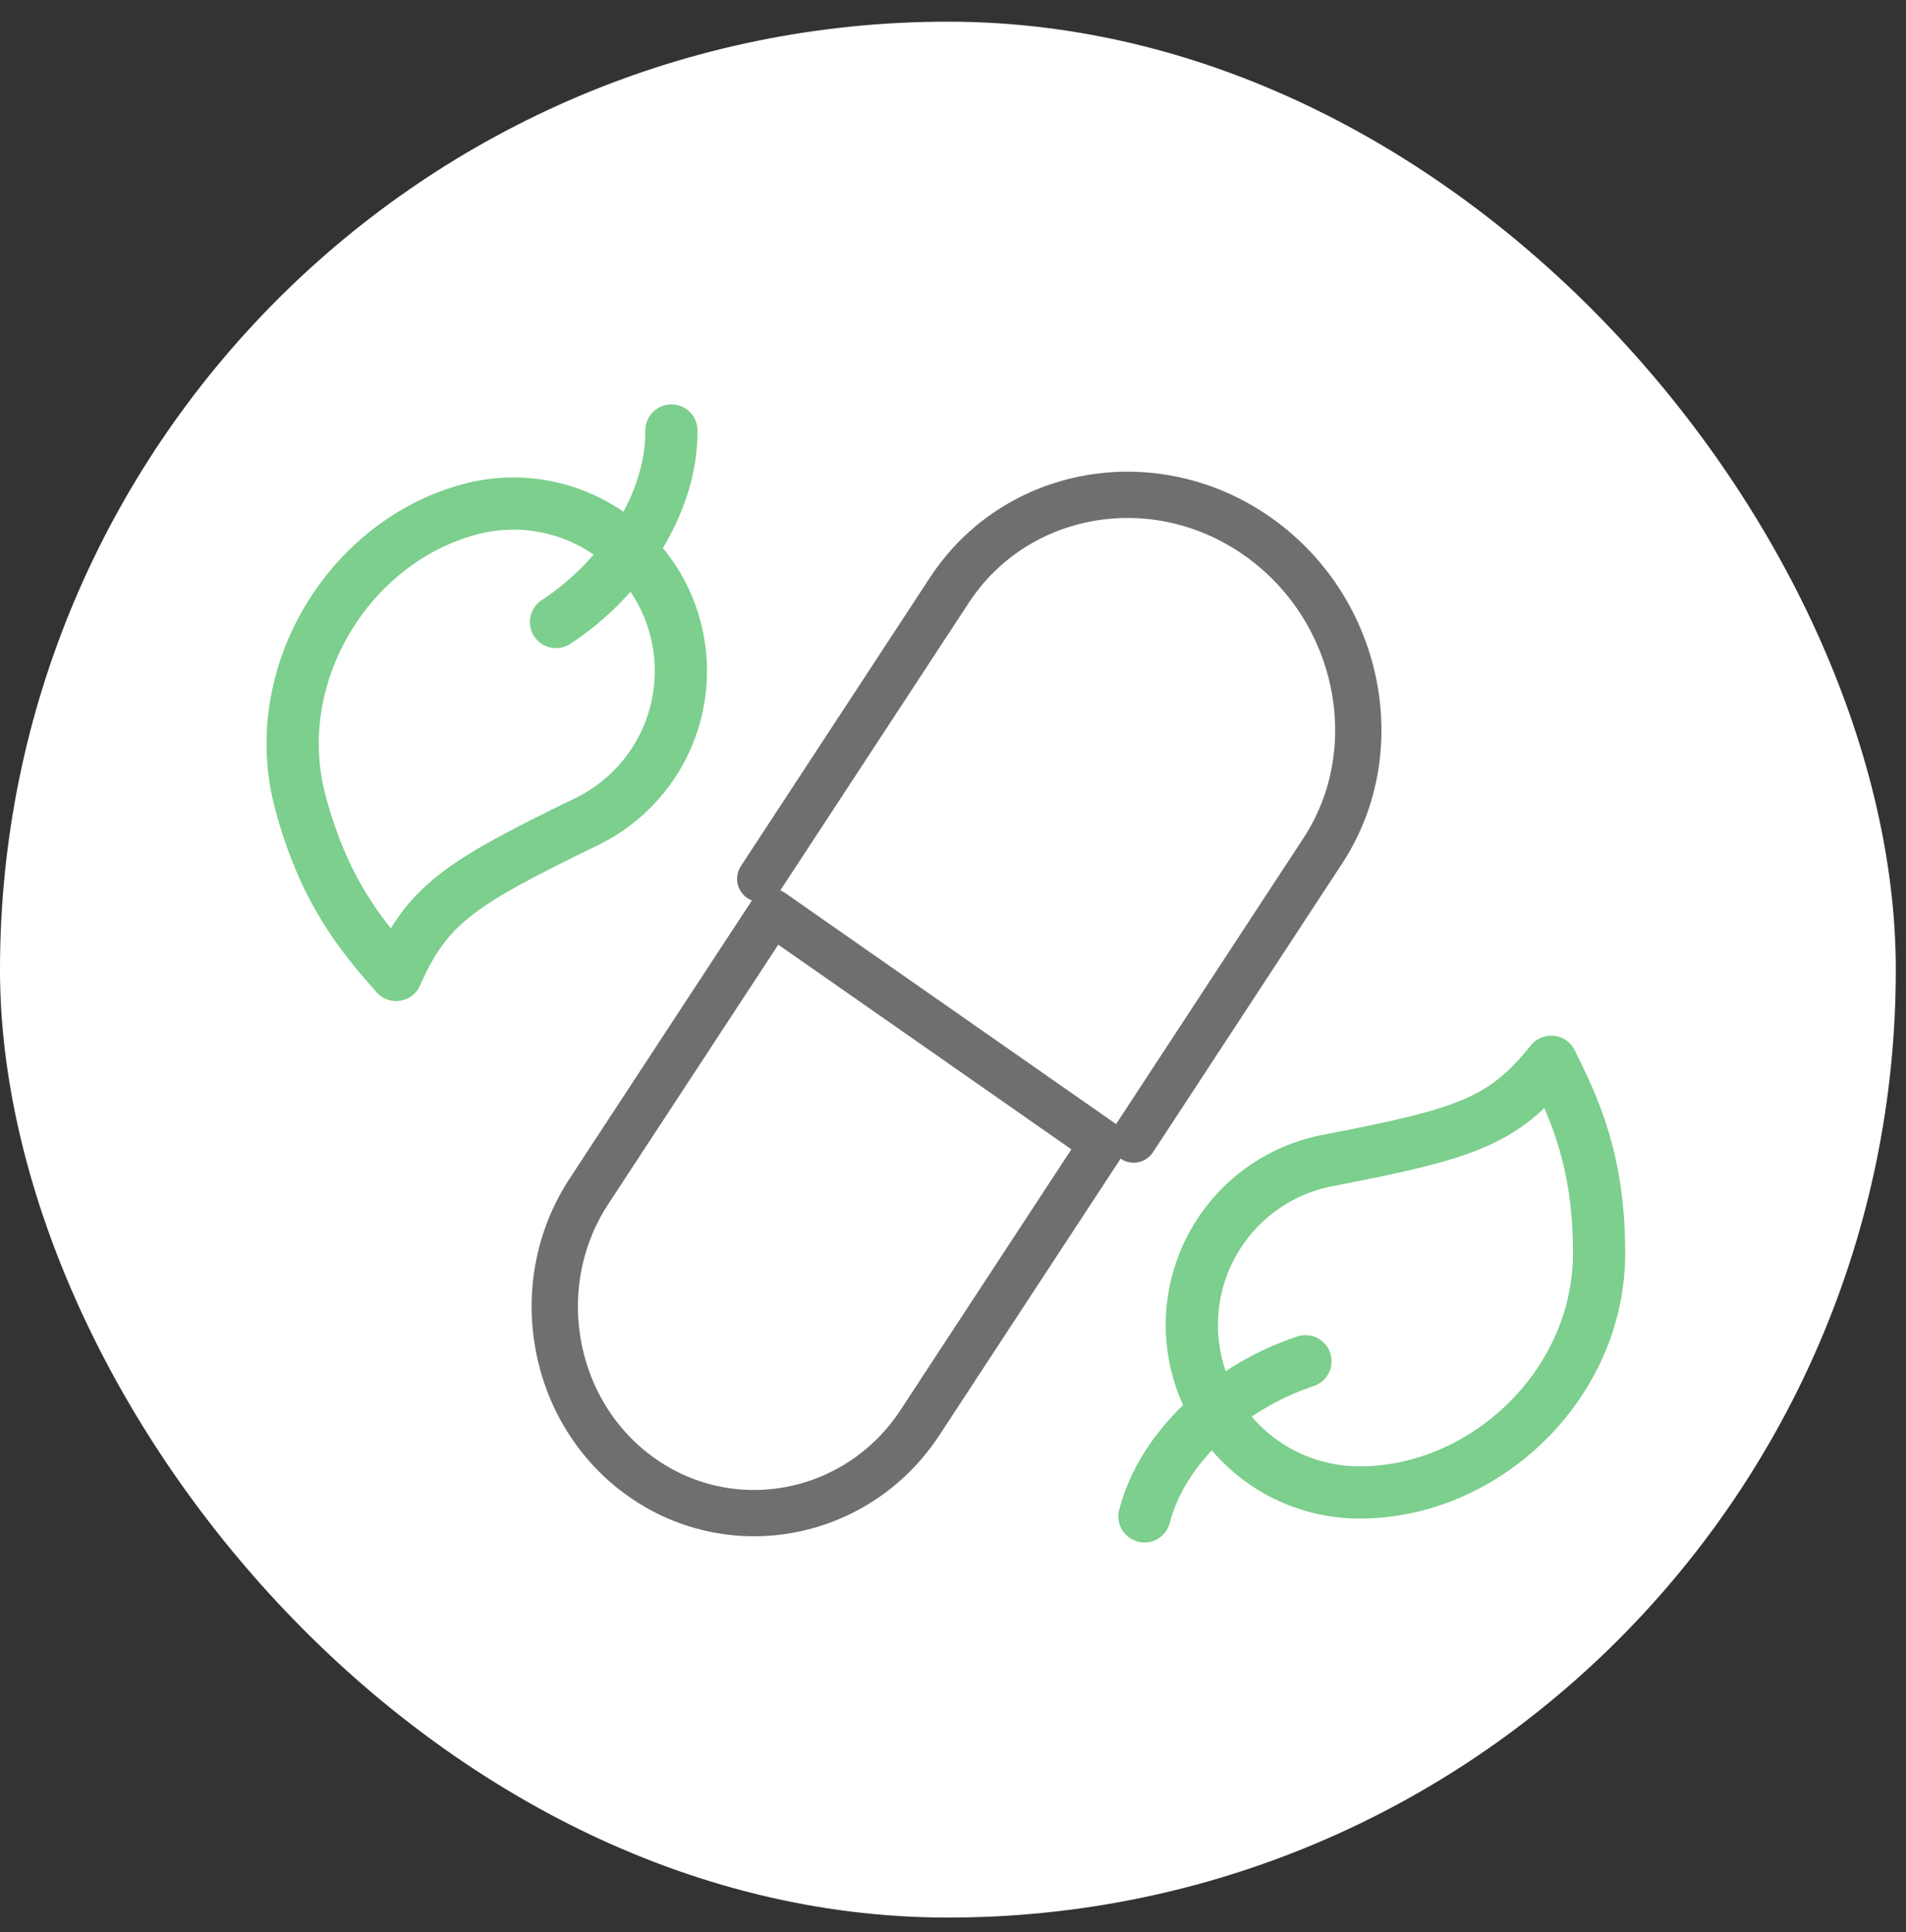 <svg xmlns="http://www.w3.org/2000/svg" width="73" height="74" viewBox="0 0 73 74" fill="none"><rect x="0" y="0" width="73" height="74" fill="#333333" stroke="none"/><rect y="0.83" width="72.61" height="72.61" rx="36.305" fill="white"></rect><path d="M43.418 43.643L50.663 32.585C53.21 28.7 52.074 23.275 48.142 20.529C44.21 17.783 38.909 18.715 36.363 22.6L29.117 33.658" stroke="#6F6F6F" stroke-width="1.773" stroke-miterlimit="10" stroke-linecap="round" stroke-linejoin="round"></path><path d="M22.554 45.63C20.196 49.23 21.119 54.167 24.606 56.602C28.093 59.036 32.876 58.083 35.234 54.484L42.247 43.784L29.567 34.93L22.554 45.63Z" stroke="#6F6F6F" stroke-width="1.773" stroke-miterlimit="10" stroke-linecap="round" stroke-linejoin="round"></path><path d="M43.833 58.075C44.5 55.477 46.985 53.135 50 52.135M52.081 57.159C50.472 57.163 48.919 56.563 47.732 55.477C46.545 54.391 45.809 52.899 45.67 51.295C45.532 49.692 46.001 48.095 46.985 46.822C47.969 45.548 49.395 44.691 50.981 44.42C56.205 43.412 57.58 42.935 59.413 40.663C60.329 42.495 61.245 44.493 61.245 47.994C61.245 53.035 56.865 57.159 52.081 57.159Z" stroke="#7CCF8C" stroke-width="2" stroke-miterlimit="10" stroke-linecap="round" stroke-linejoin="round"></path><g clip-path="url(#clip0_266_4295)"><path d="M25.715 16.488C25.743 19.17 23.949 22.076 21.295 23.822M17.985 19.508C19.538 19.087 21.193 19.265 22.621 20.006C24.049 20.748 25.146 21.999 25.695 23.512C26.243 25.025 26.203 26.689 25.583 28.174C24.962 29.658 23.806 30.855 22.344 31.528C17.559 33.854 16.355 34.67 15.172 37.339C13.813 35.806 12.411 34.114 11.505 30.732C10.2 25.863 13.364 20.746 17.985 19.508Z" stroke="#7CCF8C" stroke-width="2" stroke-miterlimit="10" stroke-linecap="round" stroke-linejoin="round"></path></g><defs><clipPath id="clip0_266_4295"><rect width="21.995" height="21.995" fill="white" transform="translate(32.466 34.603) rotate(165)"></rect></clipPath></defs></svg>